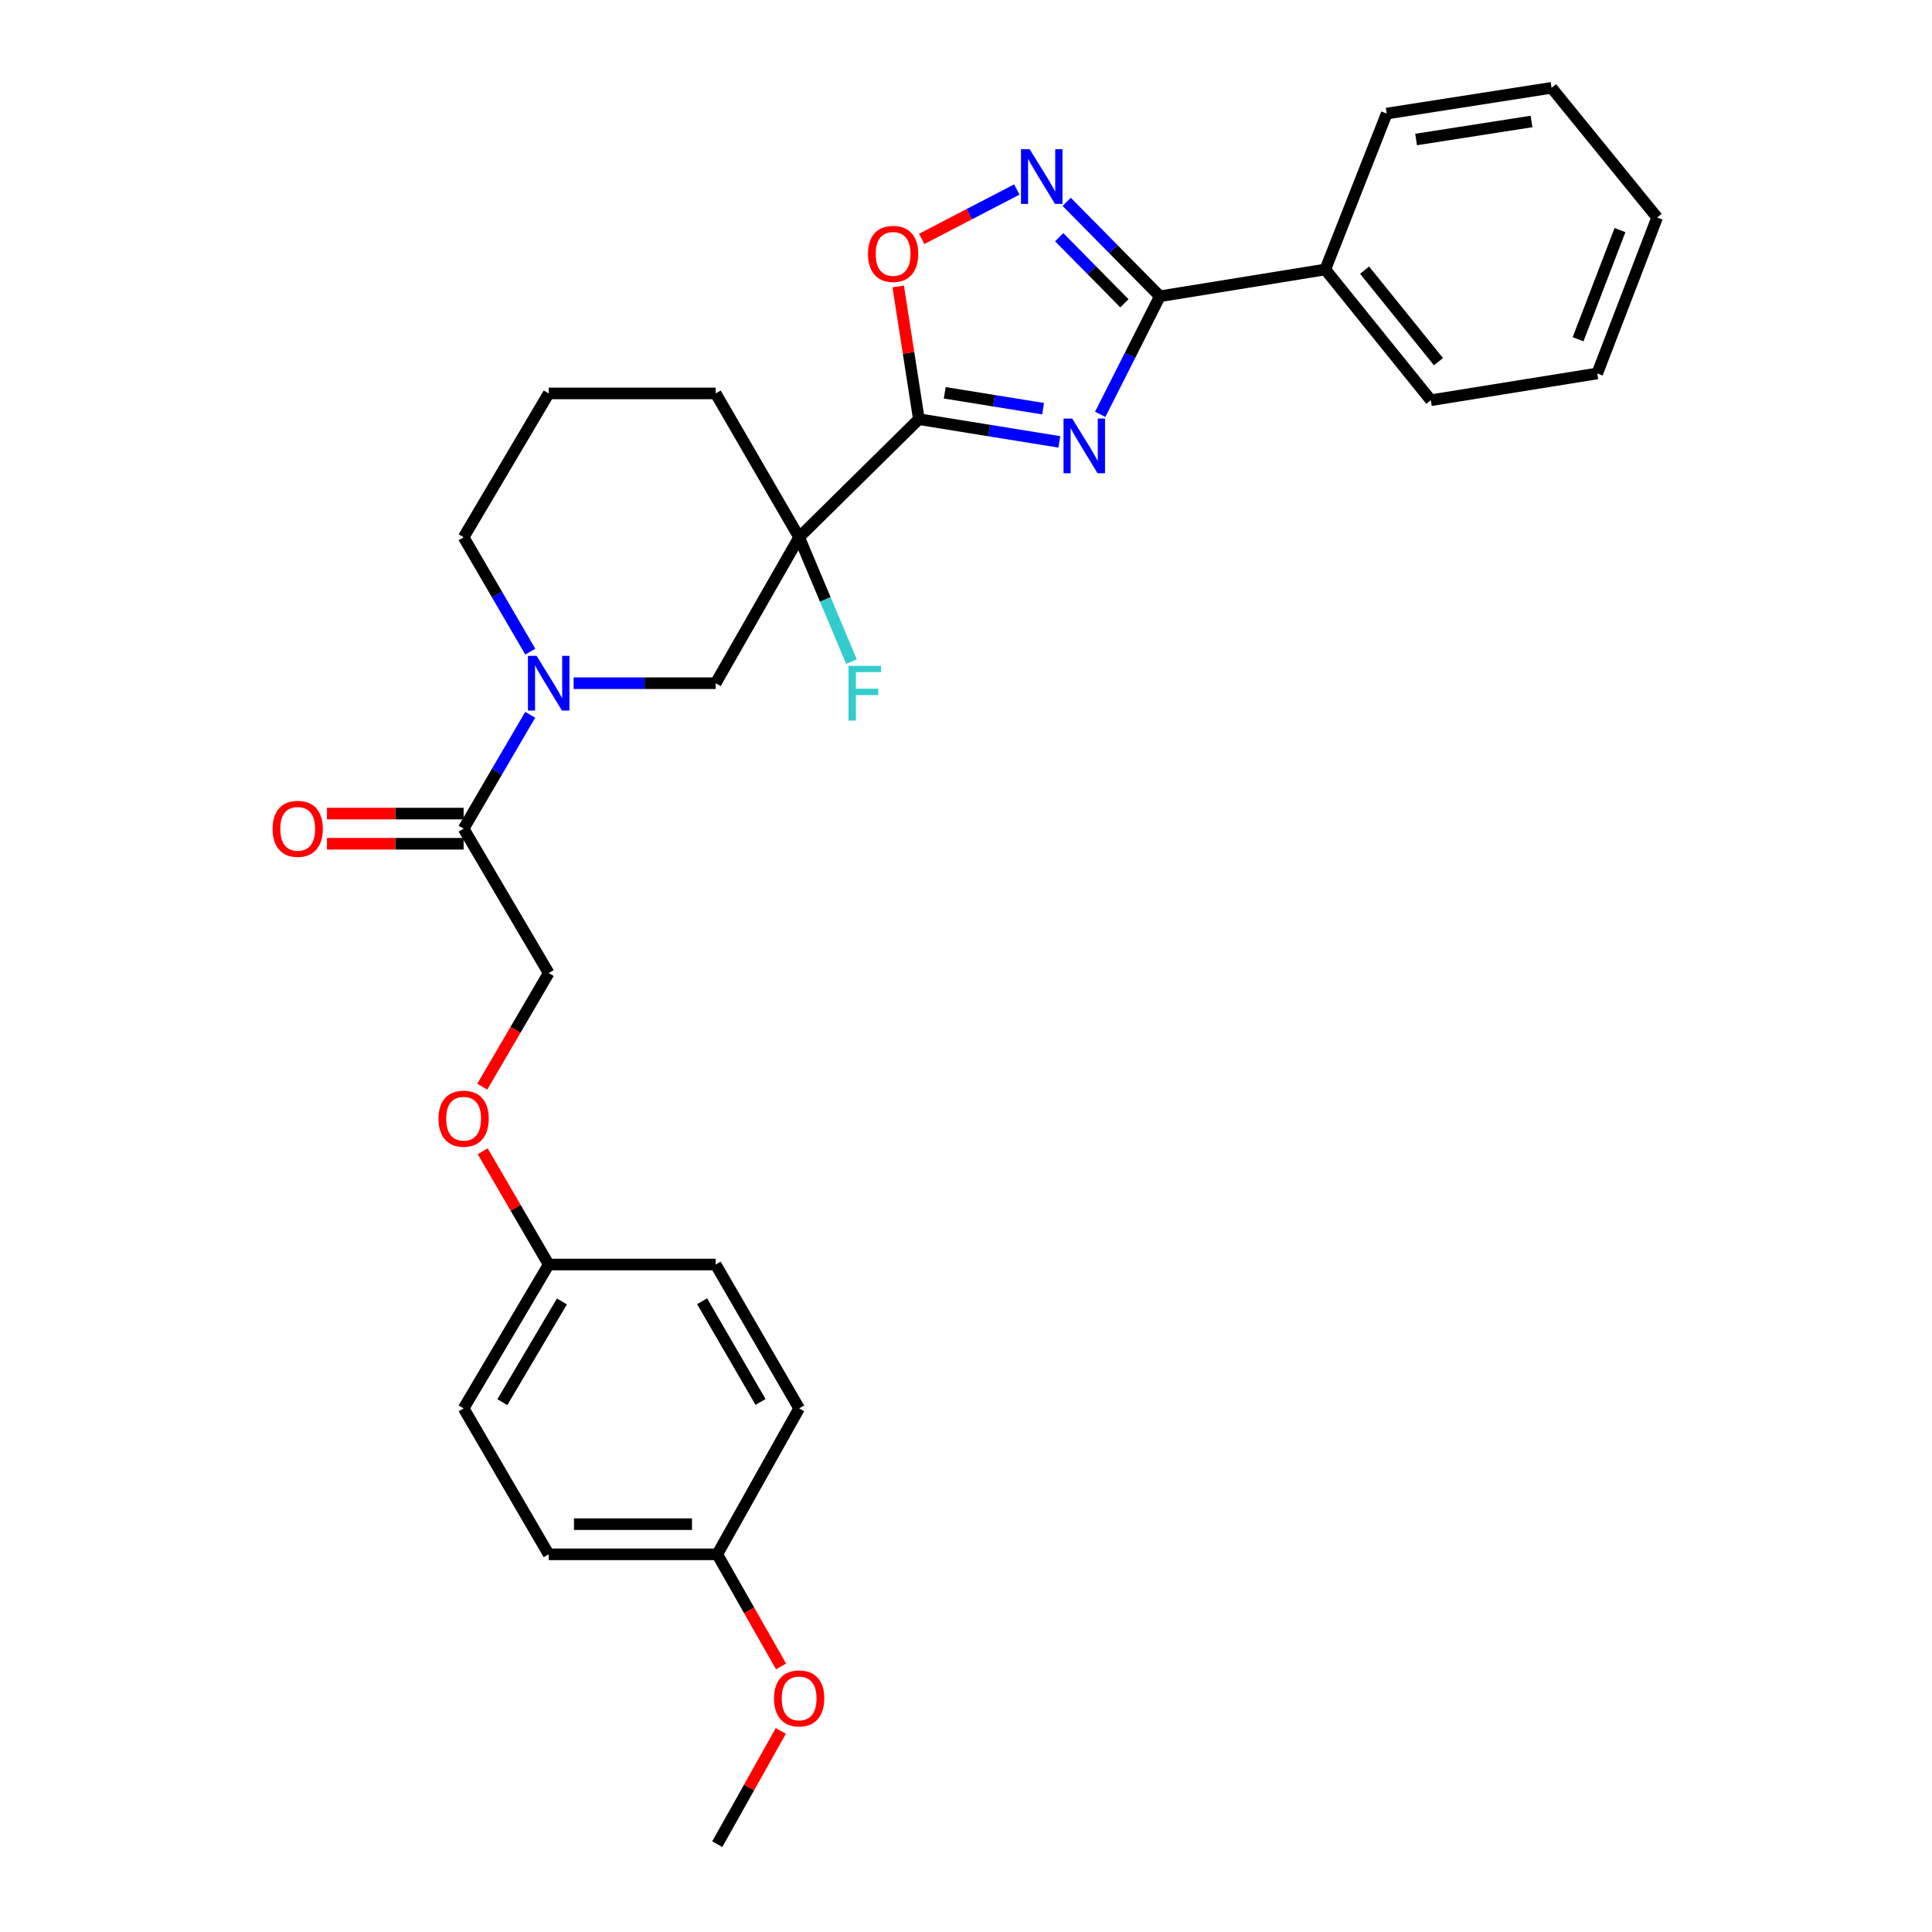 <?xml version='1.0' encoding='iso-8859-1'?>
<svg version='1.1' baseProfile='full'
              xmlns='http://www.w3.org/2000/svg'
                      xmlns:rdkit='http://www.rdkit.org/xml'
                      xmlns:xlink='http://www.w3.org/1999/xlink'
                  xml:space='preserve'
width='1000px' height='1000px' viewBox='0 0 1000 1000'>
<!-- END OF HEADER -->
<rect style='opacity:1.0;fill:#FFFFFF;stroke:none' width='1000' height='1000' x='0' y='0'> </rect>
<path class='bond-0' d='M 548.311,228.712 L 511.955,222.837' style='fill:none;fill-rule:evenodd;stroke:#0000FF;stroke-width:6px;stroke-linecap:butt;stroke-linejoin:miter;stroke-opacity:1' />
<path class='bond-0' d='M 511.955,222.837 L 475.6,216.962' style='fill:none;fill-rule:evenodd;stroke:#000000;stroke-width:6px;stroke-linecap:butt;stroke-linejoin:miter;stroke-opacity:1' />
<path class='bond-0' d='M 539.895,211.535 L 514.446,207.423' style='fill:none;fill-rule:evenodd;stroke:#0000FF;stroke-width:6px;stroke-linecap:butt;stroke-linejoin:miter;stroke-opacity:1' />
<path class='bond-0' d='M 514.446,207.423 L 488.997,203.31' style='fill:none;fill-rule:evenodd;stroke:#000000;stroke-width:6px;stroke-linecap:butt;stroke-linejoin:miter;stroke-opacity:1' />
<path class='bond-2' d='M 569.468,214.469 L 584.905,183.91' style='fill:none;fill-rule:evenodd;stroke:#0000FF;stroke-width:6px;stroke-linecap:butt;stroke-linejoin:miter;stroke-opacity:1' />
<path class='bond-2' d='M 584.905,183.91 L 600.342,153.35' style='fill:none;fill-rule:evenodd;stroke:#000000;stroke-width:6px;stroke-linecap:butt;stroke-linejoin:miter;stroke-opacity:1' />
<path class='bond-1' d='M 475.6,216.962 L 413.636,278.093' style='fill:none;fill-rule:evenodd;stroke:#000000;stroke-width:6px;stroke-linecap:butt;stroke-linejoin:miter;stroke-opacity:1' />
<path class='bond-5' d='M 475.6,216.962 L 470.254,182.611' style='fill:none;fill-rule:evenodd;stroke:#000000;stroke-width:6px;stroke-linecap:butt;stroke-linejoin:miter;stroke-opacity:1' />
<path class='bond-5' d='M 470.254,182.611 L 464.909,148.261' style='fill:none;fill-rule:evenodd;stroke:#FF0000;stroke-width:6px;stroke-linecap:butt;stroke-linejoin:miter;stroke-opacity:1' />
<path class='bond-7' d='M 413.636,278.093 L 370.428,353.632' style='fill:none;fill-rule:evenodd;stroke:#000000;stroke-width:6px;stroke-linecap:butt;stroke-linejoin:miter;stroke-opacity:1' />
<path class='bond-11' d='M 413.636,278.093 L 427.185,310.277' style='fill:none;fill-rule:evenodd;stroke:#000000;stroke-width:6px;stroke-linecap:butt;stroke-linejoin:miter;stroke-opacity:1' />
<path class='bond-11' d='M 427.185,310.277 L 440.733,342.461' style='fill:none;fill-rule:evenodd;stroke:#33CCCC;stroke-width:6px;stroke-linecap:butt;stroke-linejoin:miter;stroke-opacity:1' />
<path class='bond-13' d='M 413.636,278.093 L 370.428,203.638' style='fill:none;fill-rule:evenodd;stroke:#000000;stroke-width:6px;stroke-linecap:butt;stroke-linejoin:miter;stroke-opacity:1' />
<path class='bond-3' d='M 600.342,153.35 L 576.23,128.914' style='fill:none;fill-rule:evenodd;stroke:#000000;stroke-width:6px;stroke-linecap:butt;stroke-linejoin:miter;stroke-opacity:1' />
<path class='bond-3' d='M 576.23,128.914 L 552.119,104.477' style='fill:none;fill-rule:evenodd;stroke:#0000FF;stroke-width:6px;stroke-linecap:butt;stroke-linejoin:miter;stroke-opacity:1' />
<path class='bond-3' d='M 581.994,156.986 L 565.116,139.881' style='fill:none;fill-rule:evenodd;stroke:#000000;stroke-width:6px;stroke-linecap:butt;stroke-linejoin:miter;stroke-opacity:1' />
<path class='bond-3' d='M 565.116,139.881 L 548.238,122.775' style='fill:none;fill-rule:evenodd;stroke:#0000FF;stroke-width:6px;stroke-linecap:butt;stroke-linejoin:miter;stroke-opacity:1' />
<path class='bond-8' d='M 600.342,153.35 L 685.97,139.488' style='fill:none;fill-rule:evenodd;stroke:#000000;stroke-width:6px;stroke-linecap:butt;stroke-linejoin:miter;stroke-opacity:1' />
<path class='bond-29' d='M 526.296,98.09 L 501.687,110.868' style='fill:none;fill-rule:evenodd;stroke:#0000FF;stroke-width:6px;stroke-linecap:butt;stroke-linejoin:miter;stroke-opacity:1' />
<path class='bond-29' d='M 501.687,110.868 L 477.079,123.647' style='fill:none;fill-rule:evenodd;stroke:#FF0000;stroke-width:6px;stroke-linecap:butt;stroke-linejoin:miter;stroke-opacity:1' />
<path class='bond-4' d='M 296.902,353.632 L 333.665,353.632' style='fill:none;fill-rule:evenodd;stroke:#0000FF;stroke-width:6px;stroke-linecap:butt;stroke-linejoin:miter;stroke-opacity:1' />
<path class='bond-4' d='M 333.665,353.632 L 370.428,353.632' style='fill:none;fill-rule:evenodd;stroke:#000000;stroke-width:6px;stroke-linecap:butt;stroke-linejoin:miter;stroke-opacity:1' />
<path class='bond-6' d='M 274.445,369.972 L 257.207,399.446' style='fill:none;fill-rule:evenodd;stroke:#0000FF;stroke-width:6px;stroke-linecap:butt;stroke-linejoin:miter;stroke-opacity:1' />
<path class='bond-6' d='M 257.207,399.446 L 239.969,428.92' style='fill:none;fill-rule:evenodd;stroke:#000000;stroke-width:6px;stroke-linecap:butt;stroke-linejoin:miter;stroke-opacity:1' />
<path class='bond-31' d='M 274.473,337.286 L 257.221,307.689' style='fill:none;fill-rule:evenodd;stroke:#0000FF;stroke-width:6px;stroke-linecap:butt;stroke-linejoin:miter;stroke-opacity:1' />
<path class='bond-31' d='M 257.221,307.689 L 239.969,278.093' style='fill:none;fill-rule:evenodd;stroke:#000000;stroke-width:6px;stroke-linecap:butt;stroke-linejoin:miter;stroke-opacity:1' />
<path class='bond-9' d='M 239.969,428.92 L 284.002,503.661' style='fill:none;fill-rule:evenodd;stroke:#000000;stroke-width:6px;stroke-linecap:butt;stroke-linejoin:miter;stroke-opacity:1' />
<path class='bond-10' d='M 239.969,421.112 L 204.603,421.112' style='fill:none;fill-rule:evenodd;stroke:#000000;stroke-width:6px;stroke-linecap:butt;stroke-linejoin:miter;stroke-opacity:1' />
<path class='bond-10' d='M 204.603,421.112 L 169.236,421.112' style='fill:none;fill-rule:evenodd;stroke:#FF0000;stroke-width:6px;stroke-linecap:butt;stroke-linejoin:miter;stroke-opacity:1' />
<path class='bond-10' d='M 239.969,436.727 L 204.603,436.727' style='fill:none;fill-rule:evenodd;stroke:#000000;stroke-width:6px;stroke-linecap:butt;stroke-linejoin:miter;stroke-opacity:1' />
<path class='bond-10' d='M 204.603,436.727 L 169.236,436.727' style='fill:none;fill-rule:evenodd;stroke:#FF0000;stroke-width:6px;stroke-linecap:butt;stroke-linejoin:miter;stroke-opacity:1' />
<path class='bond-23' d='M 685.97,139.488 L 740.594,207.16' style='fill:none;fill-rule:evenodd;stroke:#000000;stroke-width:6px;stroke-linecap:butt;stroke-linejoin:miter;stroke-opacity:1' />
<path class='bond-23' d='M 706.313,139.831 L 744.551,187.201' style='fill:none;fill-rule:evenodd;stroke:#000000;stroke-width:6px;stroke-linecap:butt;stroke-linejoin:miter;stroke-opacity:1' />
<path class='bond-24' d='M 685.97,139.488 L 717.754,58.779' style='fill:none;fill-rule:evenodd;stroke:#000000;stroke-width:6px;stroke-linecap:butt;stroke-linejoin:miter;stroke-opacity:1' />
<path class='bond-12' d='M 284.002,503.661 L 266.811,533.054' style='fill:none;fill-rule:evenodd;stroke:#000000;stroke-width:6px;stroke-linecap:butt;stroke-linejoin:miter;stroke-opacity:1' />
<path class='bond-12' d='M 266.811,533.054 L 249.619,562.448' style='fill:none;fill-rule:evenodd;stroke:#FF0000;stroke-width:6px;stroke-linecap:butt;stroke-linejoin:miter;stroke-opacity:1' />
<path class='bond-14' d='M 249.844,595.895 L 266.923,625.204' style='fill:none;fill-rule:evenodd;stroke:#FF0000;stroke-width:6px;stroke-linecap:butt;stroke-linejoin:miter;stroke-opacity:1' />
<path class='bond-14' d='M 266.923,625.204 L 284.002,654.514' style='fill:none;fill-rule:evenodd;stroke:#000000;stroke-width:6px;stroke-linecap:butt;stroke-linejoin:miter;stroke-opacity:1' />
<path class='bond-22' d='M 370.428,203.638 L 284.002,203.638' style='fill:none;fill-rule:evenodd;stroke:#000000;stroke-width:6px;stroke-linecap:butt;stroke-linejoin:miter;stroke-opacity:1' />
<path class='bond-17' d='M 284.002,654.514 L 370.428,654.514' style='fill:none;fill-rule:evenodd;stroke:#000000;stroke-width:6px;stroke-linecap:butt;stroke-linejoin:miter;stroke-opacity:1' />
<path class='bond-18' d='M 284.002,654.514 L 239.969,728.977' style='fill:none;fill-rule:evenodd;stroke:#000000;stroke-width:6px;stroke-linecap:butt;stroke-linejoin:miter;stroke-opacity:1' />
<path class='bond-18' d='M 290.837,673.631 L 260.014,725.756' style='fill:none;fill-rule:evenodd;stroke:#000000;stroke-width:6px;stroke-linecap:butt;stroke-linejoin:miter;stroke-opacity:1' />
<path class='bond-15' d='M 239.969,278.093 L 284.002,203.638' style='fill:none;fill-rule:evenodd;stroke:#000000;stroke-width:6px;stroke-linecap:butt;stroke-linejoin:miter;stroke-opacity:1' />
<path class='bond-16' d='M 371.252,804.517 L 284.002,804.517' style='fill:none;fill-rule:evenodd;stroke:#000000;stroke-width:6px;stroke-linecap:butt;stroke-linejoin:miter;stroke-opacity:1' />
<path class='bond-16' d='M 358.164,788.902 L 297.089,788.902' style='fill:none;fill-rule:evenodd;stroke:#000000;stroke-width:6px;stroke-linecap:butt;stroke-linejoin:miter;stroke-opacity:1' />
<path class='bond-21' d='M 371.252,804.517 L 387.76,833.53' style='fill:none;fill-rule:evenodd;stroke:#000000;stroke-width:6px;stroke-linecap:butt;stroke-linejoin:miter;stroke-opacity:1' />
<path class='bond-21' d='M 387.76,833.53 L 404.269,862.544' style='fill:none;fill-rule:evenodd;stroke:#FF0000;stroke-width:6px;stroke-linecap:butt;stroke-linejoin:miter;stroke-opacity:1' />
<path class='bond-32' d='M 371.252,804.517 L 413.636,728.977' style='fill:none;fill-rule:evenodd;stroke:#000000;stroke-width:6px;stroke-linecap:butt;stroke-linejoin:miter;stroke-opacity:1' />
<path class='bond-20' d='M 370.428,654.514 L 413.636,728.977' style='fill:none;fill-rule:evenodd;stroke:#000000;stroke-width:6px;stroke-linecap:butt;stroke-linejoin:miter;stroke-opacity:1' />
<path class='bond-20' d='M 363.404,673.52 L 393.65,725.645' style='fill:none;fill-rule:evenodd;stroke:#000000;stroke-width:6px;stroke-linecap:butt;stroke-linejoin:miter;stroke-opacity:1' />
<path class='bond-19' d='M 239.969,728.977 L 284.002,804.517' style='fill:none;fill-rule:evenodd;stroke:#000000;stroke-width:6px;stroke-linecap:butt;stroke-linejoin:miter;stroke-opacity:1' />
<path class='bond-25' d='M 404.14,895.932 L 387.696,925.239' style='fill:none;fill-rule:evenodd;stroke:#FF0000;stroke-width:6px;stroke-linecap:butt;stroke-linejoin:miter;stroke-opacity:1' />
<path class='bond-25' d='M 387.696,925.239 L 371.252,954.545' style='fill:none;fill-rule:evenodd;stroke:#000000;stroke-width:6px;stroke-linecap:butt;stroke-linejoin:miter;stroke-opacity:1' />
<path class='bond-26' d='M 740.594,207.16 L 826.734,193.297' style='fill:none;fill-rule:evenodd;stroke:#000000;stroke-width:6px;stroke-linecap:butt;stroke-linejoin:miter;stroke-opacity:1' />
<path class='bond-27' d='M 717.754,58.779 L 803.096,45.455' style='fill:none;fill-rule:evenodd;stroke:#000000;stroke-width:6px;stroke-linecap:butt;stroke-linejoin:miter;stroke-opacity:1' />
<path class='bond-27' d='M 732.964,72.208 L 792.703,62.881' style='fill:none;fill-rule:evenodd;stroke:#000000;stroke-width:6px;stroke-linecap:butt;stroke-linejoin:miter;stroke-opacity:1' />
<path class='bond-30' d='M 826.734,193.297 L 857.729,112.588' style='fill:none;fill-rule:evenodd;stroke:#000000;stroke-width:6px;stroke-linecap:butt;stroke-linejoin:miter;stroke-opacity:1' />
<path class='bond-30' d='M 816.807,175.593 L 838.503,119.097' style='fill:none;fill-rule:evenodd;stroke:#000000;stroke-width:6px;stroke-linecap:butt;stroke-linejoin:miter;stroke-opacity:1' />
<path class='bond-28' d='M 803.096,45.455 L 857.729,112.588' style='fill:none;fill-rule:evenodd;stroke:#000000;stroke-width:6px;stroke-linecap:butt;stroke-linejoin:miter;stroke-opacity:1' />
<path  class='atom-0' d='M 554.959 216.638
L 564.239 231.638
Q 565.159 233.118, 566.639 235.798
Q 568.119 238.478, 568.199 238.638
L 568.199 216.638
L 571.959 216.638
L 571.959 244.958
L 568.079 244.958
L 558.119 228.558
Q 556.959 226.638, 555.719 224.438
Q 554.519 222.238, 554.159 221.558
L 554.159 244.958
L 550.479 244.958
L 550.479 216.638
L 554.959 216.638
' fill='#0000FF'/>
<path  class='atom-4' d='M 532.943 77.227
L 542.223 92.227
Q 543.143 93.707, 544.623 96.387
Q 546.103 99.067, 546.183 99.227
L 546.183 77.227
L 549.943 77.227
L 549.943 105.547
L 546.063 105.547
L 536.103 89.147
Q 534.943 87.227, 533.703 85.027
Q 532.503 82.827, 532.143 82.147
L 532.143 105.547
L 528.463 105.547
L 528.463 77.227
L 532.943 77.227
' fill='#0000FF'/>
<path  class='atom-5' d='M 277.742 339.472
L 287.022 354.472
Q 287.942 355.952, 289.422 358.632
Q 290.902 361.312, 290.982 361.472
L 290.982 339.472
L 294.742 339.472
L 294.742 367.792
L 290.862 367.792
L 280.902 351.392
Q 279.742 349.472, 278.502 347.272
Q 277.302 345.072, 276.942 344.392
L 276.942 367.792
L 273.262 367.792
L 273.262 339.472
L 277.742 339.472
' fill='#0000FF'/>
<path  class='atom-6' d='M 449.275 131.414
Q 449.275 124.614, 452.635 120.814
Q 455.995 117.014, 462.275 117.014
Q 468.555 117.014, 471.915 120.814
Q 475.275 124.614, 475.275 131.414
Q 475.275 138.294, 471.875 142.214
Q 468.475 146.094, 462.275 146.094
Q 456.035 146.094, 452.635 142.214
Q 449.275 138.334, 449.275 131.414
M 462.275 142.894
Q 466.595 142.894, 468.915 140.014
Q 471.275 137.094, 471.275 131.414
Q 471.275 125.854, 468.915 123.054
Q 466.595 120.214, 462.275 120.214
Q 457.955 120.214, 455.595 123.014
Q 453.275 125.814, 453.275 131.414
Q 453.275 137.134, 455.595 140.014
Q 457.955 142.894, 462.275 142.894
' fill='#FF0000'/>
<path  class='atom-11' d='M 141.089 429
Q 141.089 422.2, 144.449 418.4
Q 147.809 414.6, 154.089 414.6
Q 160.369 414.6, 163.729 418.4
Q 167.089 422.2, 167.089 429
Q 167.089 435.88, 163.689 439.8
Q 160.289 443.68, 154.089 443.68
Q 147.849 443.68, 144.449 439.8
Q 141.089 435.92, 141.089 429
M 154.089 440.48
Q 158.409 440.48, 160.729 437.6
Q 163.089 434.68, 163.089 429
Q 163.089 423.44, 160.729 420.64
Q 158.409 417.8, 154.089 417.8
Q 149.769 417.8, 147.409 420.6
Q 145.089 423.4, 145.089 429
Q 145.089 434.72, 147.409 437.6
Q 149.769 440.48, 154.089 440.48
' fill='#FF0000'/>
<path  class='atom-12' d='M 439.195 344.651
L 456.035 344.651
L 456.035 347.891
L 442.995 347.891
L 442.995 356.491
L 454.595 356.491
L 454.595 359.771
L 442.995 359.771
L 442.995 372.971
L 439.195 372.971
L 439.195 344.651
' fill='#33CCCC'/>
<path  class='atom-13' d='M 226.969 579.028
Q 226.969 572.228, 230.329 568.428
Q 233.689 564.628, 239.969 564.628
Q 246.249 564.628, 249.609 568.428
Q 252.969 572.228, 252.969 579.028
Q 252.969 585.908, 249.569 589.828
Q 246.169 593.708, 239.969 593.708
Q 233.729 593.708, 230.329 589.828
Q 226.969 585.948, 226.969 579.028
M 239.969 590.508
Q 244.289 590.508, 246.609 587.628
Q 248.969 584.708, 248.969 579.028
Q 248.969 573.468, 246.609 570.668
Q 244.289 567.828, 239.969 567.828
Q 235.649 567.828, 233.289 570.628
Q 230.969 573.428, 230.969 579.028
Q 230.969 584.748, 233.289 587.628
Q 235.649 590.508, 239.969 590.508
' fill='#FF0000'/>
<path  class='atom-22' d='M 400.636 879.086
Q 400.636 872.286, 403.996 868.486
Q 407.356 864.686, 413.636 864.686
Q 419.916 864.686, 423.276 868.486
Q 426.636 872.286, 426.636 879.086
Q 426.636 885.966, 423.236 889.886
Q 419.836 893.766, 413.636 893.766
Q 407.396 893.766, 403.996 889.886
Q 400.636 886.006, 400.636 879.086
M 413.636 890.566
Q 417.956 890.566, 420.276 887.686
Q 422.636 884.766, 422.636 879.086
Q 422.636 873.526, 420.276 870.726
Q 417.956 867.886, 413.636 867.886
Q 409.316 867.886, 406.956 870.686
Q 404.636 873.486, 404.636 879.086
Q 404.636 884.806, 406.956 887.686
Q 409.316 890.566, 413.636 890.566
' fill='#FF0000'/>
</svg>
